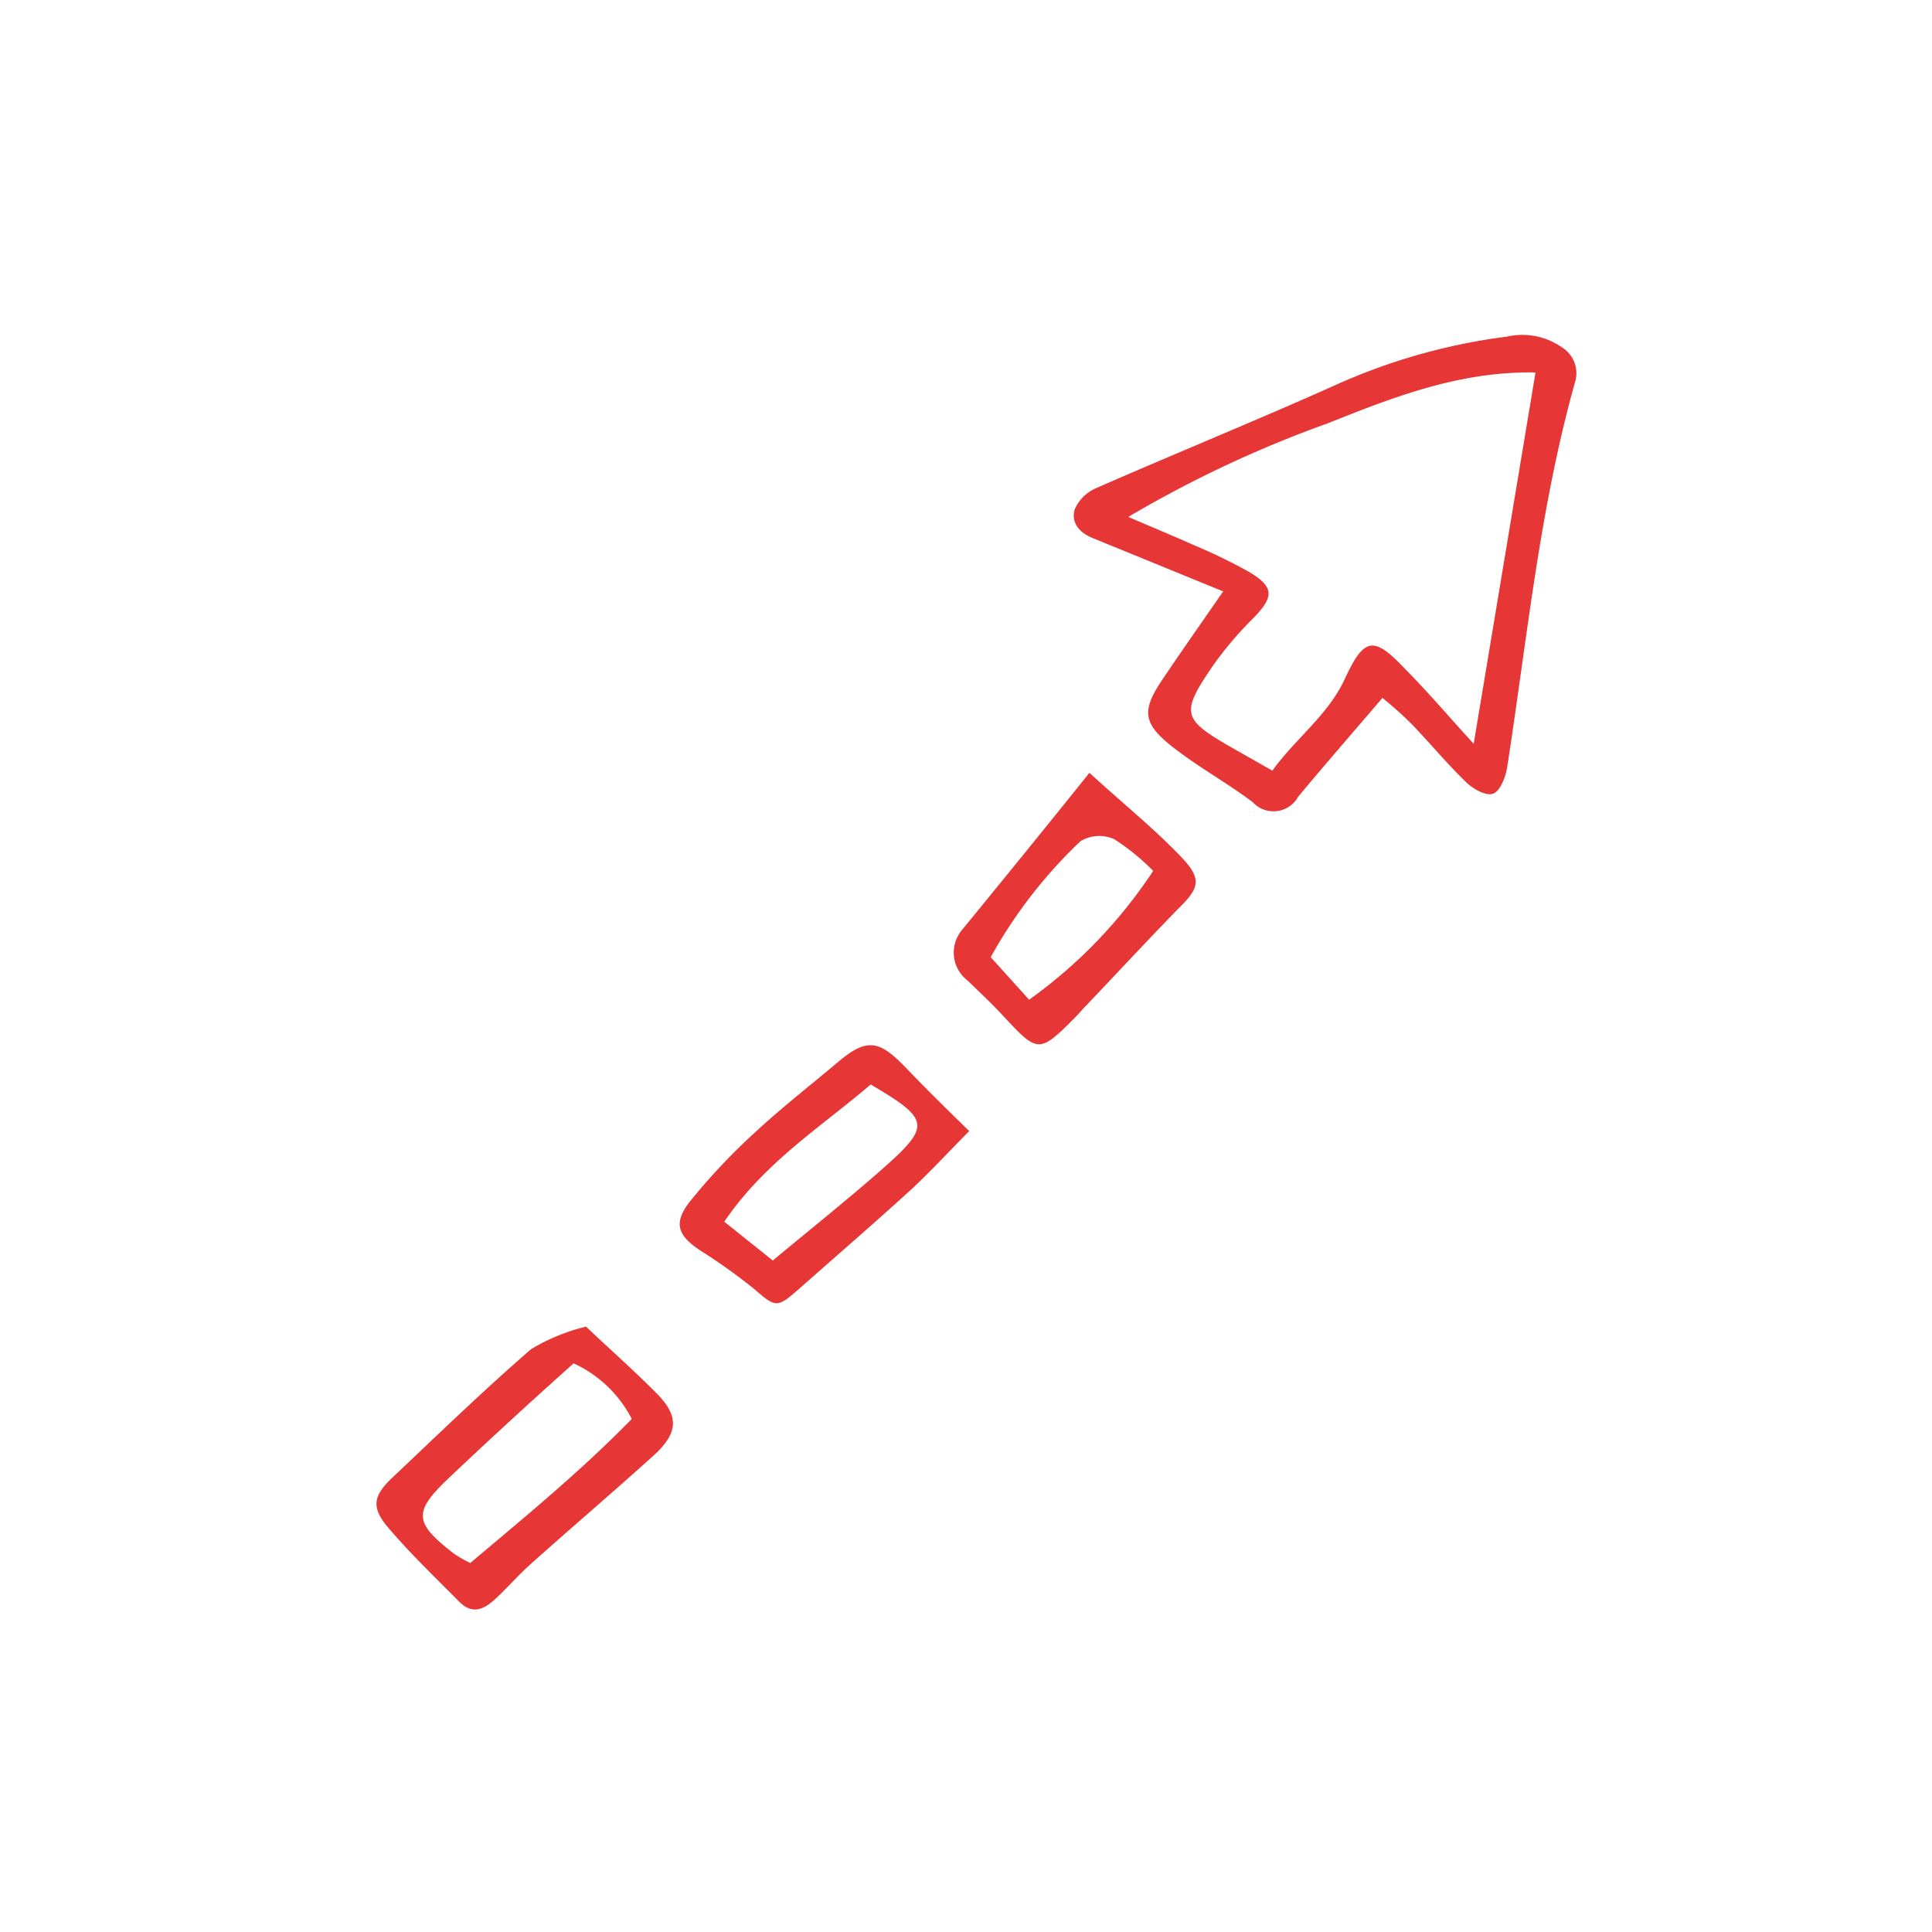 <svg xmlns="http://www.w3.org/2000/svg" data-name="Layer 1" viewBox="0 0 90 90" x="0px" y="0px" aria-hidden="true" width="90px" height="90px" style="fill:url(#CerosGradient_id8591111f2);"><defs><linearGradient class="cerosgradient" data-cerosgradient="true" id="CerosGradient_id8591111f2" gradientUnits="userSpaceOnUse" x1="50%" y1="100%" x2="50%" y2="0%"><stop offset="0%" stop-color="#E73636"/><stop offset="100%" stop-color="#E73636"/></linearGradient><linearGradient/></defs><title>New_Camping</title><path d="M64.4,32.51c-1.45,1.7-2.71,3.14-3.93,4.61a1.31,1.31,0,0,1-2.11.25c-1.22-.92-2.58-1.66-3.78-2.61-1.35-1.07-1.39-1.68-.44-3.09s1.79-2.6,2.84-4.12L53.19,26l-2.3-.94c-.59-.24-1-.69-.83-1.32a1.91,1.91,0,0,1,1-1c3.68-1.61,7.41-3.13,11.08-4.77a28,28,0,0,1,8.07-2.29,3.21,3.21,0,0,1,2.55.5,1.42,1.42,0,0,1,.6,1.66c-1.64,5.86-2.22,11.91-3.15,17.9-.07.45-.32,1.1-.65,1.23s-.94-.22-1.26-.53c-.87-.84-1.65-1.78-2.49-2.66C65.39,33.36,65,33,64.4,32.51Zm7.13-15.16c-3.55-.06-6.62,1.15-9.68,2.37a54.26,54.26,0,0,0-9.29,4.36c1.23.53,2.11.89,3,1.29a26.41,26.41,0,0,1,2.59,1.25c1.22.72,1.21,1.17.24,2.17A16.7,16.7,0,0,0,56.51,31c-1.54,2.26-1.46,2.5,1,3.9l1.76,1c1.13-1.55,2.6-2.59,3.38-4.28.9-1.95,1.35-2,2.8-.46,1,1,1.95,2.12,3.2,3.49Z" style="fill:url(#CerosGradient_id8591111f2);"/><path d="M27.3,61.8c1.15,1.09,2.25,2.06,3.28,3.1s1.06,1.82-.13,2.9c-1.89,1.71-3.84,3.37-5.74,5.07-.57.51-1.07,1.09-1.63,1.61s-1.09.73-1.68.14c-1.12-1.13-2.28-2.24-3.31-3.45-.79-.93-.73-1.46.17-2.32,2.12-2,4.25-4.07,6.48-6A9,9,0,0,1,27.3,61.8Zm-5.38,11c2.56-2.16,5.14-4.27,7.51-6.7a5.73,5.73,0,0,0-2.71-2.59c-2,1.79-3.9,3.53-5.79,5.32-1.7,1.61-1.65,2.1.21,3.54A6.53,6.53,0,0,0,21.92,72.82Z" style="fill:url(#CerosGradient_id8591111f2);"/><path d="M45.15,52.69c-1.1,1.11-1.91,2-2.79,2.8-1.7,1.55-3.44,3.05-5.16,4.57-1,.88-1.07.85-2.05,0a26.13,26.13,0,0,0-2.47-1.77c-1.11-.72-1.34-1.3-.54-2.32a29,29,0,0,1,3-3.19c1.26-1.17,2.62-2.23,3.94-3.34s1.9-.95,3.06.24C43.07,50.65,44,51.57,45.15,52.69Zm-11.4,4.23L36,58.72c1.8-1.5,3.54-2.88,5.2-4.35,2.17-1.93,2.1-2.24-.64-3.85C38.26,52.49,35.62,54.14,33.74,56.91Z" style="fill:url(#CerosGradient_id8591111f2);"/><path d="M50.75,36c1.67,1.53,3.11,2.68,4.35,4,.93,1,.72,1.42-.25,2.37C53.4,43.86,52,45.37,50.6,46.84c-.18.18-.34.38-.52.56-1.67,1.68-1.73,1.67-3.36-.09-.52-.56-1.08-1.08-1.63-1.62a1.64,1.64,0,0,1-.25-2.4C46.71,41,48.62,38.66,50.75,36ZM47.94,46.57a22.75,22.75,0,0,0,5.78-6,10.36,10.36,0,0,0-1.82-1.48,1.71,1.71,0,0,0-1.56.09,22.35,22.35,0,0,0-4.19,5.41Z" style="fill:url(#CerosGradient_id8591111f2);"/></svg>